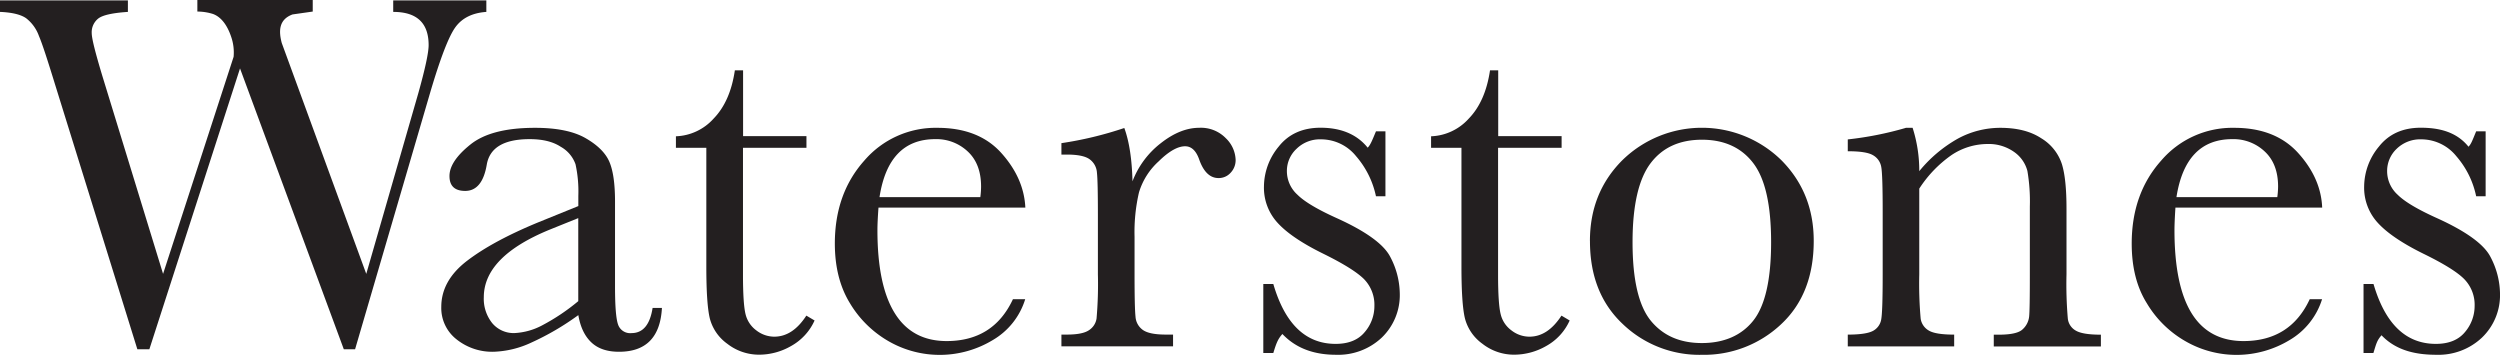 <svg xmlns="http://www.w3.org/2000/svg" xmlns:xlink="http://www.w3.org/1999/xlink" id="Layer_1" data-name="Layer 1" width="729.12" height="103.5" viewBox="0 0 729.12 103.5"><defs><style>.cls-1{fill:none;}.cls-2{clip-path:url(#clip-path);}.cls-3{fill:#231f20;}.cls-4{clip-path:url(#clip-path-2);}.cls-5{clip-path:url(#clip-path-3);}.cls-6{clip-path:url(#clip-path-4);}.cls-7{clip-path:url(#clip-path-5);}.cls-8{clip-path:url(#clip-path-6);}.cls-9{clip-path:url(#clip-path-7);}.cls-10{clip-path:url(#clip-path-8);}</style><clipPath id="clip-path" transform="translate(-10.44 -323.25)"><rect class="cls-1" x="137.45" y="359.21" width="66.27" height="67.54"></rect></clipPath><clipPath id="clip-path-2" transform="translate(-10.44 -323.25)"><rect class="cls-1" x="203.72" y="342.64" width="49.7" height="84.11"></rect></clipPath><clipPath id="clip-path-3" transform="translate(-10.44 -323.25)"><rect class="cls-1" x="253.42" y="359.21" width="60.75" height="67.54"></rect></clipPath><clipPath id="clip-path-4" transform="translate(-10.44 -323.25)"><rect class="cls-1" x="374.91" y="359.21" width="44.18" height="67.54"></rect></clipPath><clipPath id="clip-path-5" transform="translate(-10.44 -323.25)"><rect class="cls-1" x="424.61" y="342.64" width="44.18" height="84.11"></rect></clipPath><clipPath id="clip-path-6" transform="translate(-10.44 -323.25)"><rect class="cls-1" x="468.79" y="359.21" width="71.79" height="67.54"></rect></clipPath><clipPath id="clip-path-7" transform="translate(-10.44 -323.25)"><rect class="cls-1" x="628.94" y="359.21" width="60.75" height="67.54"></rect></clipPath><clipPath id="clip-path-8" transform="translate(-10.44 -323.25)"><rect class="cls-1" x="695.21" y="359.21" width="44.35" height="67.54"></rect></clipPath></defs><title>waterstones_logo-freelogovectors.net_</title><g class="cls-2"><path class="cls-3" d="M179.09,386.86l-8.18,3.3q-19.35,7.88-19.37,19.76a11.34,11.34,0,0,0,2.48,7.6,8.13,8.13,0,0,0,6.45,2.87,19.15,19.15,0,0,0,8.2-2.31,60,60,0,0,0,10.42-7Zm21.66,26.19h2.74q-.69,12.81-12.54,12.79c-3.38,0-6.06-.88-8-2.69s-3.24-4.45-3.84-8a77.45,77.45,0,0,1-13.68,8,27.91,27.91,0,0,1-11.06,2.69,16.64,16.64,0,0,1-10.73-3.58,11.58,11.58,0,0,1-4.5-9.51q0-7.69,7.55-13.46t20.79-11.22l11.63-4.72v-3a36.94,36.94,0,0,0-.82-9.19,9.42,9.42,0,0,0-4.29-5.09c-2.29-1.51-5.31-2.24-9.09-2.24-7.48,0-11.67,2.48-12.51,7.46s-2.91,7.64-6.28,7.64q-4.59,0-4.59-4.34c0-2.85,2-5.89,6.08-9.17s10.34-4.89,18.86-4.89c6.34,0,11.24,1,14.73,3s5.8,4.28,6.92,6.82,1.69,6.43,1.69,11.67v24.76c0,5.79.3,9.5.9,11.16a3.73,3.73,0,0,0,3.91,2.46q5,0,6.15-7.34" transform="translate(-10.44 -323.25)"></path></g><g class="cls-4"><path class="cls-3" d="M245.61,366.35H227.13v37.06c0,5.67.26,9.51.75,11.48a8.28,8.28,0,0,0,3.17,4.74,8.56,8.56,0,0,0,5.2,1.81c3.6,0,6.71-2.05,9.36-6.14l2.4,1.42a16,16,0,0,1-6.84,7.44,18.7,18.7,0,0,1-9.17,2.53,15,15,0,0,1-9.47-3.2,13.11,13.11,0,0,1-5.09-7.44c-.67-2.85-1-7.83-1-15V366.35h-8.87V363a15.51,15.51,0,0,0,11-5.17q4.86-5,6.19-14.07h2.4v19.2h18.48v3.43" transform="translate(-10.44 -323.25)"></path></g><g class="cls-5"><path class="cls-3" d="M296.35,380.74a24.27,24.27,0,0,0,.22-3.07c0-4.4-1.28-7.8-3.87-10.22a13.29,13.29,0,0,0-9.49-3.62q-13.65,0-16.26,16.91Zm13.09,3.06H266.65c-.22,2.93-.31,5.14-.31,6.56q0,16.14,5.07,24.25c3.37,5.41,8.42,8.11,15.1,8.11q13.67,0,19.35-12.21h3.58a20.89,20.89,0,0,1-9.51,11.95,29.88,29.88,0,0,1-30.24.36,31.27,31.27,0,0,1-11.35-11.11c-2.95-4.78-4.42-10.61-4.42-17.43q0-14.52,8.54-24.13a27.39,27.39,0,0,1,21.36-9.62q12.06,0,18.66,7.35t7,15.92" transform="translate(-10.44 -323.25)"></path></g><path class="cls-3" d="M340.72,376.16A25.54,25.54,0,0,1,349,365c3.82-3,7.55-4.48,11.2-4.48a10.11,10.11,0,0,1,7.77,3.06,9.16,9.16,0,0,1,2.84,6.3,5.31,5.31,0,0,1-1.44,3.73,4.63,4.63,0,0,1-3.56,1.57c-2.5,0-4.4-1.85-5.67-5.54-.91-2.5-2.27-3.73-4.06-3.73-2.14,0-4.72,1.44-7.7,4.38a20,20,0,0,0-5.76,9.08,51.21,51.21,0,0,0-1.29,12.94v10.94q0,9.8.28,12.34a5.12,5.12,0,0,0,2.13,3.88c1.27.91,3.5,1.36,6.71,1.36h2.11v3.43H320v-3.43h1.58q4.5,0,6.38-1.23a4.93,4.93,0,0,0,2.29-3.47,115.88,115.88,0,0,0,.39-12.88V386c0-6.6-.09-10.72-.28-12.4a5.22,5.22,0,0,0-2.12-3.89q-1.87-1.38-6.66-1.38H320V365a105.66,105.66,0,0,0,18.34-4.42c1.44,3.92,2.24,9.14,2.39,15.63" transform="translate(-10.44 -323.25)"></path><g class="cls-6"><path class="cls-3" d="M378.88,426.23V406.08h2.92q5.1,17.48,18.18,17.46c3.8,0,6.62-1.17,8.5-3.46a11.6,11.6,0,0,0,2.8-7.55,10.72,10.72,0,0,0-3-7.85q-3.06-3.07-11.88-7.42-9.28-4.56-13.33-9a15.1,15.1,0,0,1-4-10.7A18.41,18.41,0,0,1,383.37,366c2.89-3.67,7-5.5,12.21-5.5s10.25,1.48,13.74,5.82c.76-.76,1.23-1.9,2.42-4.77h2.76V380.5h-2.76a26,26,0,0,0-5.81-11.71,13.13,13.13,0,0,0-10.14-4.9,9.74,9.74,0,0,0-7.24,2.78,8.78,8.78,0,0,0-2.79,6.43,9.25,9.25,0,0,0,3.09,6.95q3,3,11.43,6.81c8.5,3.84,13.68,7.6,15.58,11.22a23.41,23.41,0,0,1,2.82,10.64,17.18,17.18,0,0,1-5.26,13,18.52,18.52,0,0,1-13.29,5c-5.63,0-11.28-1.42-15.68-6.06-1.34,1.49-1.79,2.74-2.65,5.54h-2.92" transform="translate(-10.44 -323.25)"></path></g><g class="cls-7"><path class="cls-3" d="M465.84,366.35H447.35v37.06c0,5.67.26,9.51.76,11.48a8.18,8.18,0,0,0,3.17,4.74,8.53,8.53,0,0,0,5.22,1.81c3.58,0,6.68-2.05,9.34-6.14l2.39,1.42a15.94,15.94,0,0,1-6.84,7.44,18.78,18.78,0,0,1-9.19,2.53,14.91,14.91,0,0,1-9.44-3.2,13.16,13.16,0,0,1-5.09-7.44c-.67-2.85-1-7.83-1-15V366.35h-8.86V363a15.54,15.54,0,0,0,11-5.17q4.85-5,6.19-14.07h2.39v19.2h18.49v3.43" transform="translate(-10.44 -323.25)"></path></g><g class="cls-8"><path class="cls-3" d="M486.57,393.9q0,16.31,5.3,22.86c3.56,4.36,8.5,6.54,14.91,6.54s11.54-2.18,15-6.54,5.2-12,5.2-22.86-1.72-18.45-5.15-23-8.46-6.9-15-6.9-11.54,2.28-15,6.86S486.57,383.07,486.57,393.9Zm-12.43-.37q0-14.07,9.43-23.53A33.15,33.15,0,0,1,530,370q9.42,9.51,9.41,23.51,0,15.47-9.56,24.35a32.8,32.8,0,0,1-23.1,8.87,32.28,32.28,0,0,1-23.06-9q-9.56-9-9.54-24.2" transform="translate(-10.44 -323.25)"></path></g><path class="cls-3" d="M566.25,360.53h2a41,41,0,0,1,1.94,12.64,39.45,39.45,0,0,1,11.28-9.5,25.94,25.94,0,0,1,12.32-3.14c4.9,0,8.89,1,12,3.06a13.77,13.77,0,0,1,6,7.53c.91,2.95,1.34,7.29,1.34,13v19.16a117.83,117.83,0,0,0,.39,12.94,4.6,4.6,0,0,0,2.35,3.47q2,1.17,7.29,1.17v3.43H591.92v-3.43h1.43c3.58,0,5.93-.52,7-1.58a5.85,5.85,0,0,0,1.88-3.66c.15-1.4.21-5.52.21-12.34V383.5a52.78,52.78,0,0,0-.71-10.38,9.74,9.74,0,0,0-3.8-5.5,12.8,12.8,0,0,0-7.91-2.37,18.93,18.93,0,0,0-10.44,3.24,35.14,35.14,0,0,0-9.39,9.77v25a115.54,115.54,0,0,0,.41,12.94,4.81,4.81,0,0,0,2.4,3.47c1.31.78,3.79,1.17,7.37,1.17v3.43H549.34v-3.43c3.45,0,5.85-.35,7.18-1a4.63,4.63,0,0,0,2.53-3.21c.32-1.4.47-5.87.47-13.35v-18.3q0-10.71-.41-13a4.83,4.83,0,0,0-2.39-3.45c-1.32-.8-3.78-1.17-7.38-1.17v-3.45a98,98,0,0,0,16.91-3.36" transform="translate(-10.44 -323.25)"></path><g class="cls-9"><path class="cls-3" d="M674.61,380.74a24.46,24.46,0,0,0,.23-3.07q0-6.6-3.88-10.22a13.27,13.27,0,0,0-9.47-3.62q-13.65,0-16.29,16.91Zm13.11,3.06H644.9c-.19,2.93-.28,5.14-.28,6.56,0,10.76,1.66,18.85,5,24.25s8.41,8.11,15.12,8.11q13.65,0,19.33-12.21h3.6a21.08,21.08,0,0,1-9.53,11.95,29.84,29.84,0,0,1-30.22.36,31,31,0,0,1-11.35-11.11c-3-4.78-4.42-10.61-4.42-17.43q0-14.52,8.54-24.13a27.32,27.32,0,0,1,21.36-9.62q12,0,18.65,7.35t7,15.92" transform="translate(-10.44 -323.25)"></path></g><g class="cls-10"><path class="cls-3" d="M699.76,426.23V406.08h2.91c3.41,11.65,9.45,17.46,18.19,17.46,3.79,0,6.62-1.17,8.5-3.46a11.76,11.76,0,0,0,2.8-7.55,10.72,10.72,0,0,0-3-7.85c-2-2.05-6-4.53-11.91-7.42q-9.25-4.56-13.31-9a15.13,15.13,0,0,1-4-10.7A18.41,18.41,0,0,1,704.25,366q4.34-5.5,12.21-5.5c5.32,0,10.44,1.2,13.91,5.54.75-.76,1.06-1.62,2.24-4.49h2.76V380.5h-2.76a25.83,25.83,0,0,0-5.8-11.71,13.15,13.15,0,0,0-10.14-4.9,9.84,9.84,0,0,0-7.27,2.78,8.87,8.87,0,0,0-2.76,6.43,9.27,9.27,0,0,0,3.08,6.95q3,3,11.44,6.81c8.48,3.84,13.67,7.6,15.57,11.22a23.55,23.55,0,0,1,2.83,10.64,17.15,17.15,0,0,1-5.27,13,18.48,18.48,0,0,1-13.28,5c-5.63,0-11.59-1.06-16-5.69-1.33,1.51-1.51,2.37-2.37,5.17h-2.91" transform="translate(-10.44 -323.25)"></path></g><path class="cls-3" d="M152.21,323.36H125.12v3.36q10.32,0,10.33,9.67c0,2.2-1,6.86-3,14l-15.19,52.74L92.61,335.78c-.89-3.41-.93-6.81,3.15-8.32l5.89-.84v-3.37H68v3.37a15.31,15.31,0,0,1,4.57.71c2.83,1.05,4.42,4.05,5.31,6.71a13.93,13.93,0,0,1,.69,5.78L58,403.13,40.25,345.27c-2-6.66-3.06-10.78-3.06-12.4a5.1,5.1,0,0,1,1.9-4.21c1.27-1,4.14-1.64,8.65-1.94v-3.36H10.44v3.36c3.56.15,6.11.78,7.64,1.86a11.41,11.41,0,0,1,3.71,5.15c1,2.33,2.5,7,4.66,14L50.5,425.11H54L80.44,343.2l30.27,81.91H114l21.88-74.79q4.47-15.17,7.4-19.17t9-4.43v-3.36" transform="translate(-10.44 -323.25)"></path></svg>